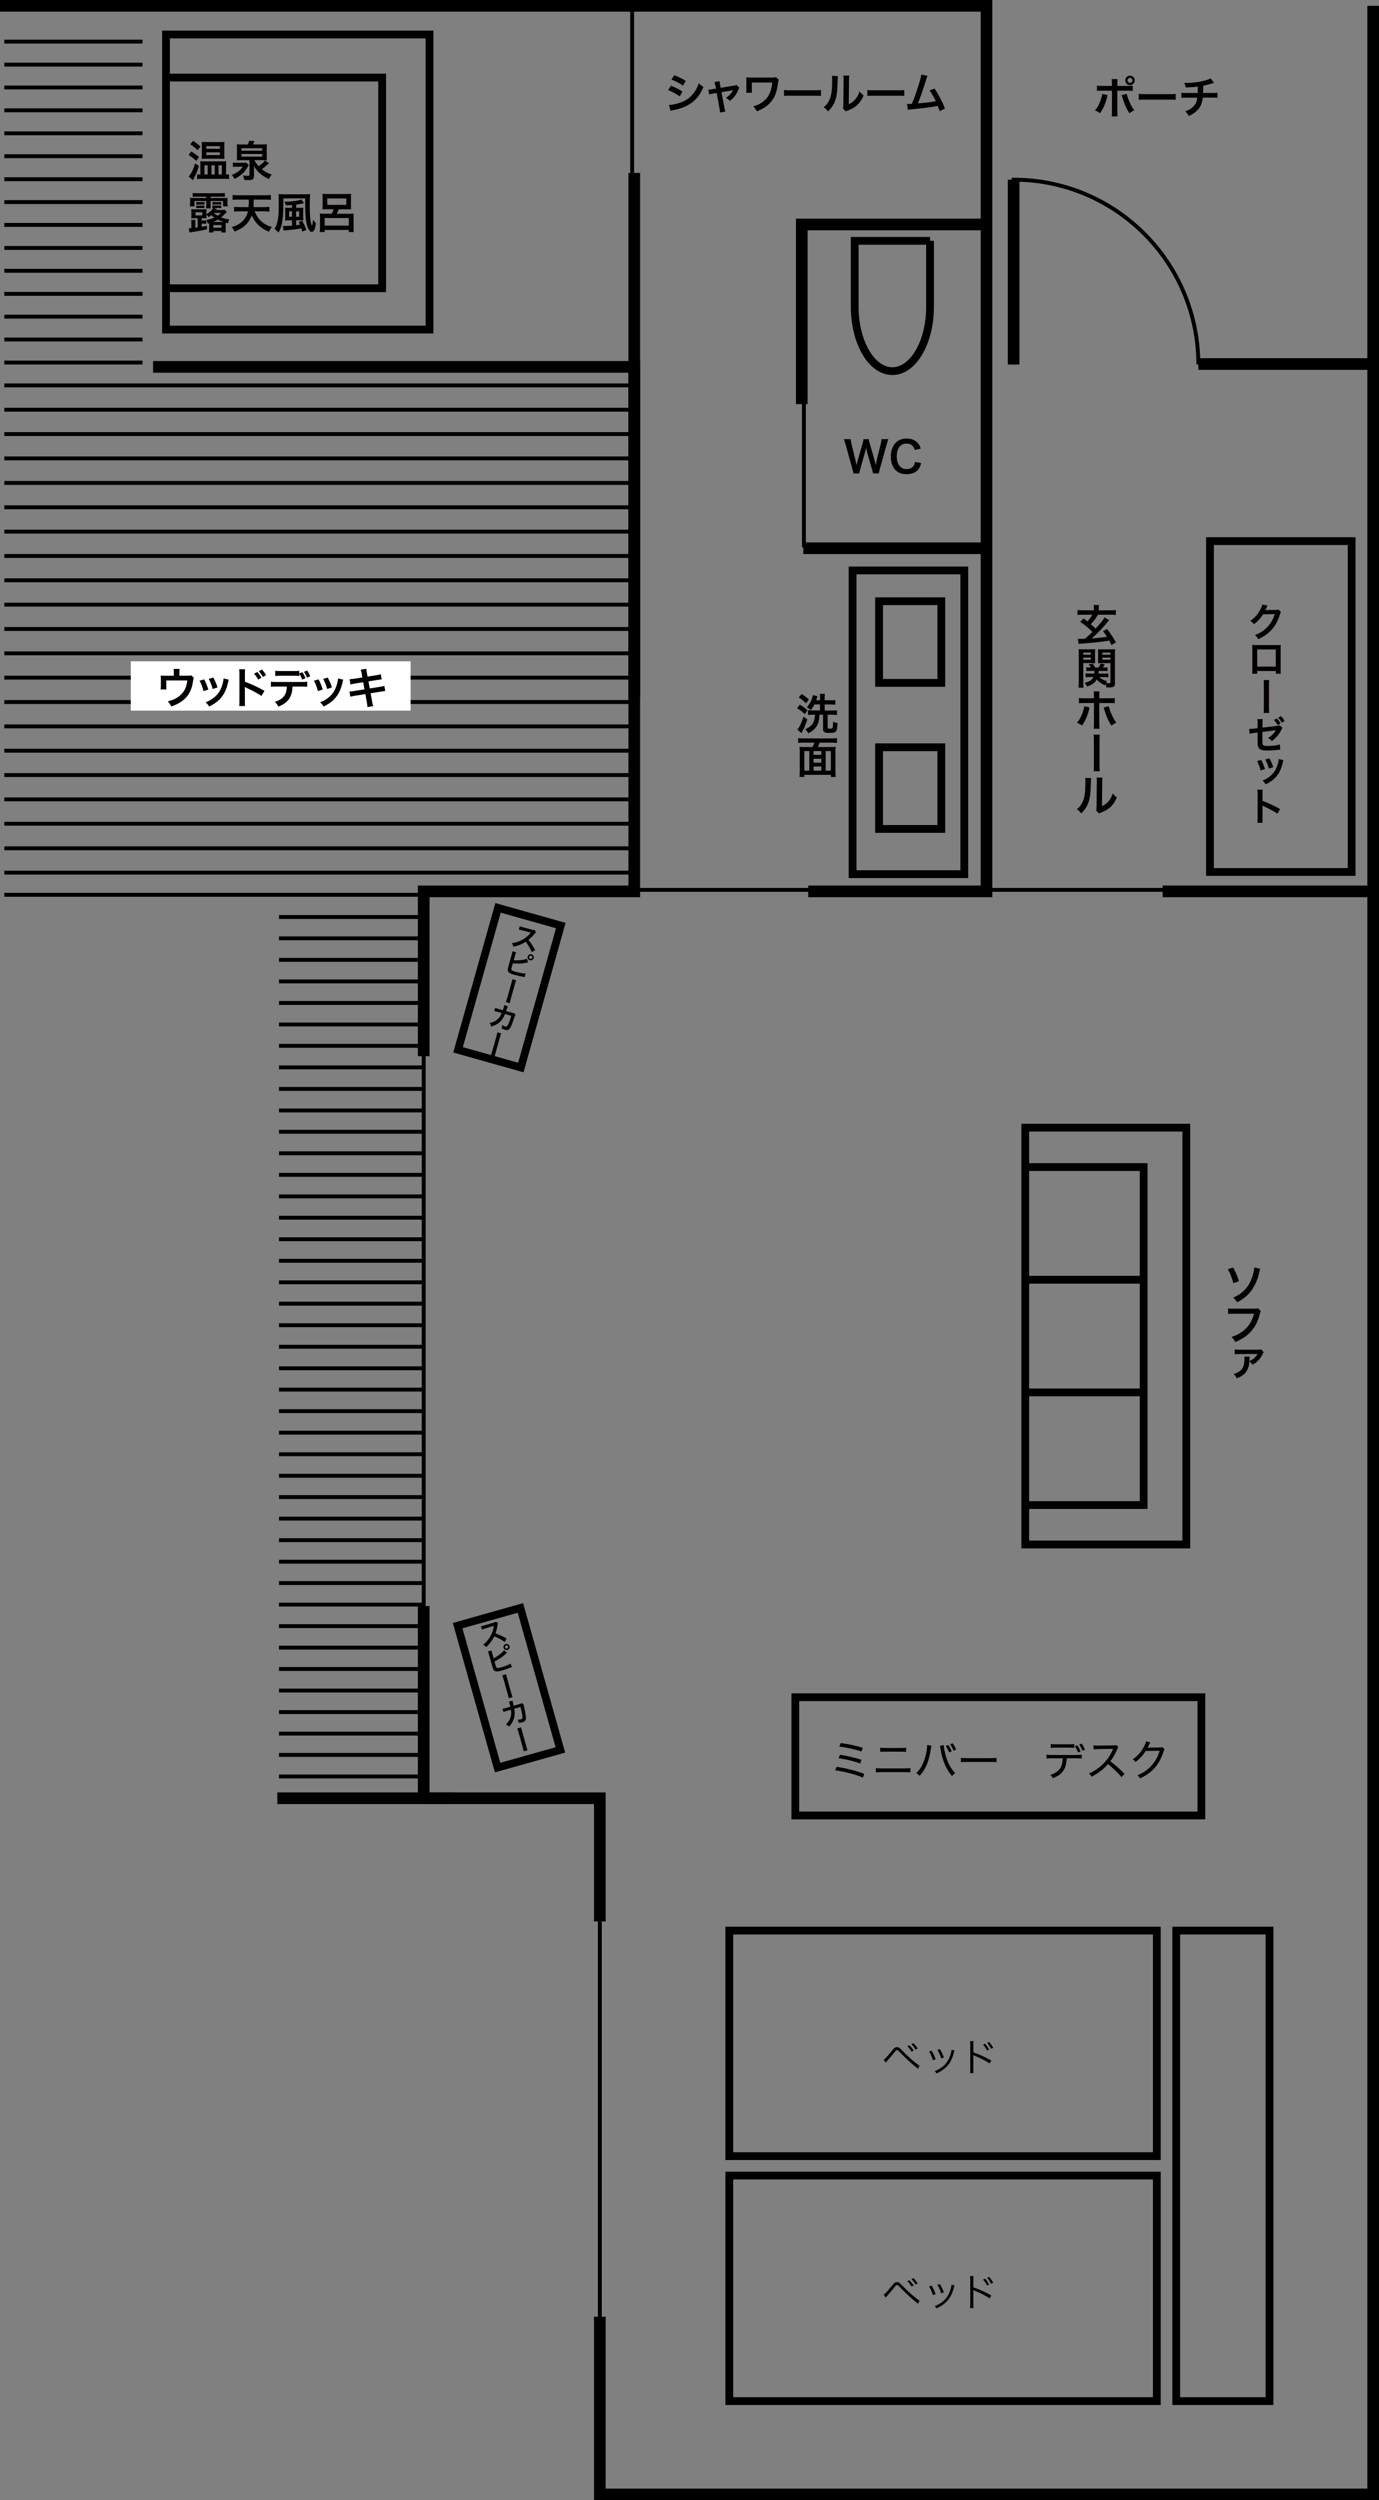 <svg xmlns="http://www.w3.org/2000/svg" viewBox="0 0 354.82 643"><rect x="0" y="0" width="354.82" height="643" fill="#808080" stroke="none"/><defs><style>.cls-1, .cls-2, .cls-3, .cls-4 { fill: none; stroke: #000; } .cls-1, .cls-2, .cls-4 { stroke-miterlimit: 10; } .cls-5 { fill: #fff; } .cls-2 { stroke-width: 2px; } .cls-6 { isolation: isolate; } .cls-3 { stroke-miterlimit: 10; stroke-width: 2px; } .cls-4 { stroke-width: 3px; } .cls-7 { fill: #040000; }</style></defs><path class="cls-4" d="M109.02 271.62v-42.38h54.18v-134.89h-123.81M154.34 494.14v-31.68h-45.32v-49.42M353.32 1.5v640h-198.98v-45.7"/><path class="cls-1" d="M154.34 595.8v-101.66M36.67 10.7h-35.56M36.67 16.62h-35.56M36.67 22.5h-35.56M36.67 28.37h-35.56M36.67 34.29h-35.56M36.67 40.17h-35.56M36.67 46.09h-35.56M36.67 51.97h-35.56M36.67 57.84h-35.56M36.67 63.77h-35.56M36.67 69.64h-35.56M36.67 75.57h-35.56M36.67 81.44h-35.56M36.67 87.31h-35.56M36.67 93.24h-35.56M162.81 99.11h-161.7M162.81 105.37h-161.7M162.81 111.63h-161.7M162.81 117.89h-161.7M162.81 124.2h-161.7M162.81 130.46h-161.7M162.81 136.72h-161.7M162.81 142.98h-161.7M162.81 149.24h-161.7M162.81 155.5h-161.7M162.81 161.76h-161.7M162.81 168.02h-161.7M162.81 174.28h-161.7M162.81 180.54h-161.7M162.81 186.8h-161.7M162.81 193.06h-161.7M162.81 199.32h-161.7M162.81 205.58h-161.7M162.81 211.84h-161.7M162.81 218.16h-161.7M162.81 224.42h-161.7M110.24 230.12h-109.13M109.41 235.83h-37.62M109.41 241.31h-37.62M109.41 246.85h-37.62M109.41 252.39h-37.62M109.41 257.93h-37.62M109.41 263.47h-37.62M109.41 268.96h-37.62M109.41 274.5h-37.62M109.41 280.04h-37.62M109.41 285.58h-37.62M109.41 291.06h-37.62M109.41 296.6h-37.62M109.41 302.14h-37.62M109.41 307.68h-37.62M109.41 313.16h-37.62M109.41 318.7h-37.62M109.41 324.24h-37.62M109.41 329.78h-37.62M109.41 335.27h-37.62M109.41 340.81h-37.62M109.41 346.35h-37.62M109.41 351.89h-37.62M109.41 357.37h-37.62M109.41 362.91h-37.62M109.41 368.45h-37.62M109.41 373.99h-37.62M109.41 379.53h-37.62M109.41 385.01h-37.62M109.41 390.55h-37.62M109.41 396.09h-37.62M109.41 401.63h-37.62M109.41 407.12h-37.62M109.41 412.66h-37.62M109.41 418.2h-37.62M109.41 423.73h-37.62M109.41 429.22h-37.62M109.41 434.76h-37.62M109.41 440.3h-37.62M109.41 445.84h-37.62M109.41 451.32h-37.62M109.41 456.86h-37.62"/><path class="cls-4" d="M308.34 93.62h44.98M299.14 229.24h54.18M207.96 229.24h45.87v-227.74h-253.83M206.69 140.99h47.14M253.83 57.73h-47.53v46.2"/><path class="cls-1" d="M308.34 93.74c0-26.26-21.27-47.53-47.53-47.53v47.53"/><path class="cls-2" d="M219.37 146.7h28.75v78.11h-28.75zM226.19 154.62h16.01v21h-16.01zM226.19 192.18h16.01v21h-16.01z"/><path class="cls-1" d="M206.85 103.21v37.56"/><path class="cls-2" d="M311.33 139.16h36.45v85.09h-36.45z"/><path class="cls-1" d="M254.66 228.85h45.98M164.03 228.85h44.87"/><path class="cls-2" d="M239.31 61.94h-19.39v16.95c0 9.14 4.32 16.56 9.69 16.56s9.69-7.42 9.69-16.56v-16.95zM42.71 8.87h67.81v75.89h-67.81zM42.71 19.95h55.62v54.18h-55.62z"/><path class="cls-4" d="M163.2 179.38v-134.89"/><path class="cls-1" d="M162.65 46.48v-44.98"/><path class="cls-2" d="M204.64 436.48h104.48v30.41h-104.48zM263.8 290.01h41.44v107.19h-41.44zM263.8 300.14h30.47v28.97h-30.47zM263.8 329.12h30.47v28.97h-30.47zM263.8 358.09h30.47v28.97h-30.47z"/><path class="cls-4" d="M116.67 462.46h-45.32"/><g class="cls-6"><path class="cls-7" d="M284.98 24.47l-.09.34c-.39 1.72-.99 3.1-1.86 4.31-.54-.39-.73-.5-1.29-.72.73-.88 1.13-1.64 1.55-2.91.2-.58.28-.92.32-1.35l1.36.33zm1.12-2.99c0-.55-.01-.83-.07-1.14h1.5c-.03.32-.04.48-.04 1.17v.59h2.54c.76 0 1.01-.01 1.43-.08v1.36c-.39-.04-.68-.06-1.41-.06h-2.56v5.37c0 .56.01.89.06 1.24h-1.51c.06-.35.07-.68.07-1.25v-5.36h-2.46c-.72 0-1.01.01-1.4.06v-1.36c.42.07.66.08 1.42.08h2.44v-.62zm3.8 2.66c.08.37.17.65.39 1.24.5 1.33.91 2.12 1.57 2.98-.58.29-.76.4-1.27.76-.84-1.34-1.3-2.38-1.82-4.14-.09-.3-.1-.34-.18-.51l1.31-.33zm2.07-3.47c0 .68-.54 1.22-1.22 1.22s-1.22-.55-1.22-1.22.54-1.22 1.22-1.22 1.22.54 1.22 1.22zm-1.85 0c0 .34.29.63.63.63s.63-.29.63-.63-.28-.63-.63-.63-.63.29-.63.63zM293.03 24.14c.49.07.7.08 1.79.08h5.9c1.1 0 1.31-.01 1.79-.08v1.54c-.44-.06-.57-.06-1.81-.06h-5.88c-1.24 0-1.36 0-1.81.06v-1.54zM312.37 21.29q-.13.03-.93.3c-.63.2-.99.29-1.85.45q-.01 1.5-.03 1.87h2.35c.75 0 .94-.01 1.35-.08v1.33c-.41-.04-.62-.06-1.33-.06h-2.45c-.12 1.03-.35 1.77-.74 2.42s-1.03 1.26-1.81 1.76c-.31.2-.52.32-1.03.55-.32-.56-.5-.78-.96-1.17.8-.29 1.22-.52 1.72-.93.67-.53 1.09-1.16 1.27-1.88.04-.19.08-.38.12-.74h-2.74c-.71 0-.92.01-1.33.06v-1.33c.41.07.6.08 1.35.08h2.84c.02-.47.02-.9.02-1.67-.9.13-1.24.17-3.07.25-.11-.5-.17-.66-.41-1.2.34.02.52.02.69.02 1.48 0 3.38-.25 4.74-.64.64-.19.96-.31 1.34-.52l.89 1.13z"/></g><g class="cls-6"><path class="cls-7" d="M172.64 22.04c1.14.45 1.99.89 2.95 1.51l-.69 1.25c-.89-.65-1.87-1.19-3-1.63l.74-1.13zm-.5 4.96c.84-.01 2.05-.28 3.2-.72 1.37-.53 2.32-1.25 3.2-2.44.6-.8.94-1.46 1.29-2.45.45.48.62.62 1.15.99-.51 1.23-.97 1.99-1.66 2.8-1.41 1.62-3.29 2.6-6.02 3.15-.4.08-.55.11-.78.18l-.39-1.51zm1.35-7.64c1.14.44 2.02.86 2.95 1.43l-.71 1.22c-1.01-.68-1.99-1.2-2.96-1.53l.72-1.12zM184.04 21.92c-.09-.48-.11-.59-.21-.83l1.32-.2c0 .22.03.47.11.85l.17.85 3.31-.55c.32-.04.51-.1.73-.19l.78.7c-.1.14-.17.27-.28.53-.49 1.23-1.12 2.06-2.18 2.88-.4-.42-.57-.54-1.03-.79.82-.51 1.43-1.15 1.88-1.98l-.41.08-2.6.43.79 4.1q.11.61.21.9l-1.38.24c0-.29-.02-.53-.09-.9l-.75-4.13-.95.15c-.39.07-.65.13-.97.24l-.23-1.26c.35 0 .63-.03 1.05-.1l.92-.16-.17-.88zM200.38 20.51c-.11.32-.14.43-.19.79-.35 2.59-.88 3.9-2.03 5.14-.86.92-1.97 1.63-3.43 2.19-.32-.6-.45-.79-.91-1.27.94-.28 1.53-.54 2.25-1.03 1.58-1.07 2.42-2.7 2.64-5.11h-5.27v1.66q.01.79.04.97h-1.48c.03-.25.04-.44.04-.94v-2.12c0-.47 0-.6-.03-.9.3.03.65.06.92.06h5.36c.74 0 .97-.02 1.36-.12l.73.68zM201.75 23.14c.49.07.7.08 1.79.08h5.9c1.1 0 1.31-.01 1.79-.08v1.54c-.44-.06-.57-.06-1.81-.06h-5.88c-1.24 0-1.36 0-1.81.06v-1.54zM215.59 19.57q-.04.31-.11 2.48c-.08 2.16-.32 3.41-.9 4.55-.38.76-.8 1.33-1.53 2.05-.43-.55-.6-.72-1.12-1.07.54-.44.81-.74 1.14-1.27.8-1.27 1.05-2.7 1.05-5.8 0-.61 0-.71-.04-1.01l1.51.08zm2.94-.13c-.06.32-.07.51-.08 1.05l-.06 6.3c.78-.37 1.22-.7 1.69-1.26.51-.6.83-1.21 1.09-2.03.39.5.53.64 1.04 1.04-.45 1.1-1.03 1.93-1.76 2.58-.63.54-1.21.88-2.36 1.33-.24.09-.33.13-.48.2l-.71-.75c.08-.32.09-.56.1-1.17l.06-6.25v-.33c0-.28-.01-.52-.04-.73l1.51.02zM223.19 23.14c.49.07.7.08 1.79.08h5.9c1.1 0 1.31-.01 1.79-.08v1.54c-.44-.06-.57-.06-1.81-.06h-5.88c-1.24 0-1.36 0-1.81.06v-1.54zM238.65 19.48c-.12.24-.13.27-.29.8-.84 2.77-1.48 4.61-2.19 6.31 1.74-.13 3.66-.37 4.61-.56-.12-.27-.25-.51-.52-1.01-.49-.92-.69-1.24-1.05-1.76l1.25-.49c1.03 1.51 2 3.37 2.68 5.13l-1.34.7q-.14-.45-.53-1.37l-.4.09c-1.12.23-2.96.47-6.27.79-.62.06-.79.08-1.01.13l-.2-1.5h.29c.22 0 .49-.01.95-.03.59-1.4 1.03-2.65 1.61-4.46.52-1.63.73-2.42.81-3.07l1.61.31z"/></g><g class="cls-6"><path class="cls-7" d="M224.62 121.77c-.04-.27-.16-.74-.27-1.12l-1.19-4.12c-.12-.43-.22-.85-.32-1.42-.12.63-.23 1.06-.33 1.42l-1.17 4.12c-.13.5-.22.85-.25 1.12h-1.47q-.05-.28-.3-1.14l-1.76-6.36c-.19-.64-.3-.99-.44-1.32h1.77c.02.38.08.71.2 1.2l1.03 4.22c.08.34.2.91.27 1.3.14-.69.22-1 .31-1.31l1.23-4.28c.13-.47.21-.83.24-1.13h1.36c.03.27.13.7.25 1.11l1.24 4.26c.08.29.13.51.31 1.34q.06-.25.12-.64l.14-.71 1.03-4.18c.11-.42.18-.88.19-1.19h1.77c-.16.38-.25.68-.43 1.32l-1.77 6.35-.16.61q-.09.31-.12.54h-1.48zM237.02 119.08c-.21.8-.41 1.23-.74 1.66-.63.78-1.69 1.21-3.02 1.21-1.21 0-2.17-.37-2.85-1.06-.78-.81-1.21-2.06-1.21-3.48s.47-2.75 1.3-3.58c.66-.68 1.66-1.05 2.77-1.05.86 0 1.52.17 2.13.53.5.31.9.72 1.17 1.21.13.23.21.43.34.85l-1.54.35c-.16-.49-.25-.7-.48-.95-.38-.45-.93-.69-1.62-.69-1.57 0-2.53 1.23-2.53 3.27s.97 3.29 2.53 3.29c.78 0 1.44-.3 1.79-.82.19-.28.28-.51.37-1.02l1.58.28z"/></g><g class="cls-6"><path class="cls-7" d="M49.19 38.95c.66.39 1.27.82 2 1.41l-.7 1.01c-.76-.7-1.16-1-1.96-1.48l.65-.93zm2 3.74c-.53 1.62-.73 2.09-1.34 3.22l-.22.42-1.07-.92c.15-.15.37-.45.59-.83.42-.72.71-1.42 1.04-2.54l1.01.64zm-1.52-6.47c.78.5 1.2.82 1.92 1.46l-.75.95c-.64-.63-1.14-1.04-1.89-1.53l.73-.89zm8.66 8.66c.26 0 .39-.01.6-.06v1.23l-.34-.03-.87-.03h-5.79c-.45 0-.84.02-1.22.07v-1.22c.21.03.38.04.61.04h.24v-2.61c0-.32-.01-.5-.03-.8.23.02.43.03.96.03h4.71c.58 0 .76-.01 1.01-.03-.03.32-.04.47-.04.78v2.64h.17zm-5.39-4.06c-.4 0-.68.01-1.03.03.02-.32.03-.6.03-1.03v-2.34c0-.41-.01-.65-.03-.98.28.03.59.04 1.13.04h3.59c.55 0 .85-.01 1.13-.04-.03.34-.04.55-.04 1.01v2.33c0 .4.01.67.04 1.01-.3-.02-.55-.03-1.01-.03h-3.81zm-.33 4.06h.82v-2.37h-.82v2.37zm.48-6.62h3.48v-.68h-3.48v.68zm0 1.61h3.48v-.68h-3.48v.68zm1.33 5.01h.83v-2.37h-.83v2.37zm1.81 0h.84v-2.37h-.84v2.37zM64.02 42.44l-.1.18c-.6 1.03-.83 1.34-1.41 1.91-.63.61-1.26 1.04-2.17 1.48-.17-.34-.38-.64-.69-1.02.62-.24.99-.43 1.44-.74.62-.42.96-.78 1.38-1.38h-1.55c-.4 0-.7.01-.99.04v-1.11c.23.04.51.06.99.06h1.57c.4 0 .64-.01.83-.04l.69.63zm-.23-5.29c.18-.44.28-.71.33-.97l1.37.12c-.1.2-.36.72-.41.85h2.35c.53 0 .93-.01 1.24-.06-.03.34-.04.58-.04 1.14v1.84c0 .6.01.85.04 1.15-.36-.02-.72-.03-1.14-.03h-2.08c.36.66.6 1.01 1.09 1.54.82-.54 1.33-1.01 1.63-1.46l1.05.71c-.81.75-1.3 1.15-1.85 1.52.85.69 1.58 1.09 2.54 1.4-.3.37-.49.68-.71 1.16-.66-.28-1.18-.58-1.75-1-.55-.4-1.03-.86-1.45-1.37-.28-.34-.41-.55-.68-1.05.03.51.03.71.03 1.07v1.54c0 .81-.33 1.07-1.36 1.07-.31 0-.53-.01-1.14-.04-.07-.47-.13-.7-.31-1.16.52.07.84.1 1.13.1.48 0 .53-.03.53-.29v-3.73h-2.14c-.62 0-.86.01-1.13.03.03-.32.04-.48.04-1.15v-1.78c0-.58-.01-.84-.04-1.2.32.04.7.06 1.24.06h1.62zm-1.66 1.6h5.34v-.63h-5.34v.63zm0 1.53h5.34v-.68h-5.34v.68zM50.86 56.12h-.81l-.27.01-.22.01-.36.01c.03-.2.04-.41.04-.64v-1.05c0-.23-.01-.45-.04-.65.36.02.6.03.92.03h2.08c.4 0 .67-.01.93-.03-.02.21-.02.34-.02.65v.62l.12-.08c.73-.42 1.31-.94 1.62-1.5l-.2.02v-.68c.22.03.29.03.6.03h1.07c.31 0 .43-.01.6-.03v.68c-.2-.03-.31-.03-.6-.03h-1.31l.76.23-.19.28h1.42c.4 0 .61-.01.83-.04l.52.53q-.1.09-.39.42c-.27.3-.65.67-1.09 1 .61.23 1.3.4 2.13.51-.14.25-.24.55-.35 1l-.59-.17v1.72c0 .32.02.56.06.82h-1.14v-.39h-2.09v.39h-1.14c.04-.16.06-.32.06-.68v-1.69l-.31.09c-.13-.42-.25-.69-.42-.92 1-.22 1.43-.35 2.06-.64-.31-.22-.47-.35-.75-.62-.23.19-.36.28-.72.51-.13-.2-.29-.39-.55-.66v.34l.01.63-.22-.01-.57-.01h-.45v.58h.39c.44 0 .59-.01.8-.04v.88c-.23-.02-.4-.03-.8-.03h-.39v.8c.53-.09.72-.12 1.37-.24v.91c-1.35.28-3.07.59-4.02.72-.11.01-.25.03-.49.09l-.16-1.11h.24l.41-.01v-1.32c0-.32-.02-.56-.05-.81h1.11c-.03.21-.04.47-.04.81v1.2l.6-.08v-2.33zm-.17-5.53c-.51 0-.74.01-1.1.04v-1c.33.04.68.06 1.22.06h5.82c.54 0 .89-.01 1.22-.06v1c-.35-.03-.58-.04-1.1-.04h-2.57v.34h3.29c.44 0 .76-.01 1.09-.04-.03.25-.04.42-.04.84v.43c0 .42.01.62.07.91h-1.19v-1.37h-3.21v.94c0 .47.01.7.05.95h-1.24c.04-.28.06-.56.06-.95v-.94h-3.02v1.38h-1.19c.06-.31.07-.52.07-.9v-.45c0-.39-.01-.56-.04-.84.32.03.58.04 1.08.04h3.1v-.34h-2.36zm-.38 4.81h1.75v-.81h-1.75v.81zm.2-3.45c.18.03.3.03.6.03h.88c.31 0 .43-.01.6-.03v.68c-.18-.02-.31-.03-.6-.03h-.88c-.28 0-.4.01-.6.03v-.68zm0 .9c.19.03.29.03.6.03h.88c.28 0 .43-.01.59-.03v.68c-.17-.02-.3-.03-.59-.03h-.88c-.28 0-.44.01-.6.03v-.68zm6.42-.22c-.22-.03-.31-.03-.6-.03h-1.06c-.29 0-.36 0-.61.03v-.68c.21.03.3.03.61.03h1.06c.3 0 .4 0 .6-.03v.68zm.6 4.45c-.65-.21-1-.34-1.48-.59-.48.28-.74.41-1.22.59h2.7zm-2.63 1.49h2.09v-.7h-2.09v.7zm.1-3.81c.31.29.59.49.99.71.31-.2.51-.35.89-.71h-1.87zM65.5 54.35c.48 1.03.84 1.65 1.36 2.2.55.6 1.26 1.11 2.03 1.45.34.17.57.23 1.07.37-.37.47-.52.71-.74 1.23-2.14-.84-3.5-2.14-4.46-4.21-.36 1.02-.83 1.77-1.6 2.49-.78.73-1.54 1.19-2.81 1.68-.23-.52-.42-.82-.72-1.14 1.48-.48 2.36-1.02 3.1-1.89.54-.64.85-1.29 1.06-2.18h-2.15c-.5 0-.95.02-1.4.07v-1.22c.39.04.83.07 1.38.07h2.33q.07-.73.08-1.94h-2.75c-.58 0-1.03.02-1.43.07v-1.26c.37.06.88.08 1.43.08h6.99c.54 0 1.04-.02 1.44-.08v1.26c-.42-.04-.86-.07-1.43-.07h-3c-.02 1.17-.02 1.36-.08 1.94h2.7c.54 0 1-.02 1.42-.07v1.22c-.45-.04-.89-.07-1.41-.07h-2.43zM72.9 52.14c0 2.04-.04 3.16-.18 4.22-.2 1.57-.49 2.51-1.08 3.48-.16-.23-.19-.28-.46-.52-.33-.31-.34-.31-.55-.47.42-.65.63-1.21.8-2.06.12-.62.21-1.35.25-2.06.01-.32.04-1.86.04-2.46 0-1.57-.01-1.94-.09-2.37.38.04.74.07 1.32.07h5.58c.55 0 .92-.02 1.27-.07-.07.56-.1 1.69-.1 3.02 0 1.79.07 3.05.2 3.82.11.63.23 1.05.38 1.3.12-.37.2-.79.27-1.53.27.4.43.6.72.84-.11.94-.21 1.38-.38 1.74-.18.37-.4.54-.67.54-.34 0-.64-.29-.93-.88-.32-.67-.52-1.54-.64-2.75-.08-.84-.13-2.23-.13-3.56l.01-1.42h-5.64v1.1zm2.23.58c-.62.04-.86.07-1.57.1-.11-.39-.22-.63-.42-.95h.22c1.67 0 3.63-.27 4.17-.56l.7.96-.14.02-.93.18c-.27.06-.35.07-.94.14v.84h.97c.42 0 .67-.01.85-.03-.03.24-.03.38-.03.84v1.66c0 .4.01.59.03.76-.21-.02-.33-.02-.72-.02h-1.12v1.26c.32-.03.49-.06.98-.13l-.14-.32c-.08-.18-.11-.24-.2-.38l.9-.32c.43.72.7 1.3 1.09 2.35l-1.04.43c-.11-.39-.18-.6-.28-.83-1.07.22-1.96.33-3.64.48-.43.03-.73.07-.89.1l-.2-1.19.3.01c.39 0 1.32-.04 2.06-.1v-1.36h-.9c-.27 0-.51.01-.89.06.03-.28.04-.52.04-.88v-1.57c0-.34-.01-.6-.03-.85.21.02.45.03.88.03h.91v-.73zm-.74 1.64v1.38h.74v-1.38h-.74zm2.58 1.38v-1.38h-.78v1.38h.78zM84.11 53.83c-.48 0-.78.01-1.14.04.02-.3.04-.55.04-.93v-2.18c0-.35-.02-.63-.04-.92.38.04.75.06 1.25.06h4.86c.58 0 .93-.01 1.26-.06-.03.28-.04.54-.04.92v2.18c0 .41.01.64.04.93-.34-.03-.65-.04-1.15-.04h-2.02c-.18.48-.3.74-.51 1.15h3.31c.49 0 .75-.01 1.04-.06-.03.22-.04.62-.04 1.05v2.48c0 .5.01.86.06 1.23h-1.29v-.54h-6.2v.54h-1.27c.04-.32.07-.79.07-1.27v-2.42c0-.43-.02-.75-.06-1.06.32.03.59.04 1.03.04h2.05c.23-.46.31-.64.49-1.15h-1.74zm-.57 4.18h6.21v-1.94h-6.21v1.94zm.67-6.98v1.66h4.9v-1.66h-4.9z"/></g><g class="cls-6"><path class="cls-7" d="M277.34 164.28c.21.02.34.03.71.03q.3 0 1.13-.04c.95-.84 1.14-1 1.89-1.76-1.19-1.17-1.56-1.5-3.13-2.61l.88-.85q.73.56.97.76c.54-.56.94-1.12 1.25-1.72h-2.47c-.56 0-.97.02-1.33.07v-1.29c.38.06.78.08 1.35.08h2.87v-.55c0-.3-.02-.56-.07-.81h1.4c-.04.24-.07.51-.07.8v.56h3.01c.56 0 1-.02 1.37-.08v1.29c-.34-.04-.74-.07-1.33-.07h-3.28c-.48.88-.95 1.51-1.82 2.44.5.43.65.56 1.23 1.12 1.15-1.22 1.98-2.25 2.32-2.88l1.15.71c-.11.12-.25.3-.64.78-.65.8-1.75 1.99-2.37 2.58q-1.22 1.16-1.45 1.36c1.7-.14 3.26-.31 3.93-.44-.34-.52-.53-.79-1.05-1.48l1.06-.52c.95 1.24 1.52 2.09 2.28 3.46l-1.16.65c-.27-.55-.34-.71-.56-1.13-1.03.19-1.7.28-3.02.42-.54.07-1.64.17-2.33.22l-1.74.13c-.25.01-.59.06-.78.09l-.21-1.31zM278.73 175.52c0 .65.02 1.02.07 1.34h-1.3c.04-.33.07-.69.07-1.37v-7.3c0-.58-.01-.89-.04-1.24.31.03.59.04 1.13.04h2c.58 0 .83-.01 1.13-.04-.02.31-.03.6-.03 1.03v1.57c0 .5.01.75.03 1-.3-.02-.62-.03-1.03-.03h-2.03v5.01zm0-7.15h1.94v-.54h-1.94v.54zm0 1.29h1.94v-.54h-1.94v.54zm4.12 4.44c.53.55 1.02.81 1.97 1.06-.12.21-.15.27-.24.47.4.06.55.07.8.07.28 0 .34-.06.34-.3v-4.87h-2.18c-.39 0-.73.01-1.02.03.02-.28.03-.51.03-1v-1.57c0-.42-.01-.71-.03-1.03.31.03.56.04 1.13.04h2.15c.54 0 .83-.01 1.14-.04-.04.4-.06.7-.06 1.23v7.36c0 1.04-.25 1.24-1.57 1.24l-.64-.01c-.04-.4-.08-.6-.19-.91l-.12.37c-.85-.31-1.6-.83-2.17-1.51-.49.89-1.19 1.4-2.5 1.83-.19-.42-.34-.65-.62-.96.75-.19 1.08-.32 1.43-.53.39-.25.69-.58.85-.95h-1.08c-.39 0-.68.01-.96.06v-1.02c.24.04.48.06.89.06h1.37c.02-.24.02-.34.03-.68h-1.29c-.35 0-.58.01-.8.04v-.96c.23.03.41.04.78.04h.38c-.17-.28-.25-.41-.54-.76l1.02-.25c.28.4.43.64.63 1.02h.91c.21-.34.29-.5.49-1.02l1.07.21c-.17.32-.25.48-.46.81h.38c.37 0 .57-.01.8-.04v.96c-.2-.03-.44-.04-.79-.04h-1.48l-.04.68h1.62c.42 0 .64-.01.89-.06v1.02c-.27-.04-.5-.06-.9-.06h-1.38zm.79-5.73h2.07v-.54h-2.07v.54zm0 1.29h2.07v-.54h-2.07v.54zM280.35 181.95l-.09.34c-.39 1.71-.99 3.09-1.86 4.3-.54-.39-.73-.49-1.29-.71.73-.88 1.13-1.64 1.55-2.91.2-.59.28-.93.32-1.36l1.36.34zm1.12-2.99c0-.55-.01-.83-.07-1.14h1.5c-.03.32-.04.48-.04 1.17v.59h2.54c.76 0 1.01-.01 1.43-.08v1.36c-.39-.04-.68-.06-1.41-.06h-2.56v5.37c0 .56.01.89.06 1.24h-1.51c.06-.35.07-.68.07-1.25v-5.36h-2.46c-.72 0-1.01.01-1.4.06v-1.36c.42.07.67.08 1.42.08h2.44v-.62zm3.8 2.65c.08.38.17.66.39 1.24.5 1.34.91 2.12 1.57 2.98-.58.3-.76.41-1.27.78-.84-1.34-1.3-2.38-1.82-4.14-.09-.31-.1-.34-.18-.52l1.31-.33zM282.98 188.93c-.05.42-.07.71-.07 1.66v6.08c0 .96.01 1.25.07 1.67h-1.58q.04-.38.06-1.68v-6.04q-.01-1.32-.06-1.69h1.58zM280.74 200.11q-.04.31-.11 2.48c-.08 2.16-.32 3.41-.9 4.55-.38.76-.8 1.33-1.53 2.05-.43-.55-.6-.72-1.12-1.07.54-.44.81-.74 1.14-1.27.8-1.27 1.05-2.7 1.05-5.8 0-.61 0-.71-.04-1.01l1.51.08zm2.94-.13c-.06.32-.07.51-.08 1.05l-.06 6.3c.78-.37 1.22-.7 1.69-1.26.51-.6.83-1.21 1.09-2.03.39.5.53.64 1.04 1.04-.45 1.1-1.03 1.93-1.76 2.58-.63.54-1.21.88-2.36 1.33-.24.09-.33.13-.48.2l-.71-.75c.08-.32.09-.56.1-1.17l.06-6.25v-.33c0-.28-.01-.52-.04-.73l1.51.02z"/></g><path d="M214.89 455.27l.39-.89c2.58.4 4.95 1 7.1 1.81l-.35.97c-.53-.24-1.08-.46-1.67-.64-1.07-.35-2.32-.67-3.75-.96-.56-.11-1.13-.21-1.72-.29zm.87-3.09l.38-.89c1.81.26 3.65.69 5.51 1.28l-.33.95c-.71-.28-1.68-.57-2.89-.86-.9-.21-1.79-.37-2.67-.49zm.2-3.02l.37-.89c1.84.24 3.73.64 5.66 1.21l-.33.96c-.73-.27-1.74-.54-3.01-.82-1.05-.22-1.94-.37-2.69-.46zM225.37 455.81v-1.1c.3.05.77.08 1.42.08h6.02c.67 0 1.15-.03 1.44-.08v1.09c-.28-.03-.75-.05-1.43-.05h-6.05c-.64 0-1.11.02-1.4.05zm1.11-5.28v-1.07c.29.05.74.07 1.34.08h4c.59 0 1.03-.03 1.32-.07v1.06c-.29-.03-.72-.04-1.31-.05h-4.02c-.59 0-1.03.02-1.33.05zM238.57 448.76l1.08.2c-.03.09-.07.35-.14.78-.21 1.48-.53 2.75-.94 3.79-.49 1.26-1.14 2.31-1.94 3.16l-.42-.4c-.11-.08-.25-.18-.44-.28.48-.47.89-.99 1.24-1.58.74-1.31 1.23-2.79 1.46-4.46.07-.54.1-.94.1-1.21zm3.28.23l.96-.2c0 .19.04.43.09.74.48 2.91 1.45 5.07 2.89 6.48-.2.13-.36.25-.48.36-.09.09-.21.21-.34.37-.68-.72-1.29-1.71-1.85-2.96-.52-1.17-.89-2.52-1.13-4.03-.05-.37-.1-.61-.14-.75zm1.47.03l.66-.26c.35.49.65 1.03.9 1.63l-.67.28c-.25-.64-.54-1.19-.89-1.65zm1.16-.44l.64-.25c.36.49.66 1.02.89 1.6l-.67.28c-.24-.63-.53-1.17-.87-1.63zM247.23 453.17v-1.09c.25.04.76.07 1.52.07h6.18c.71 0 1.21-.02 1.48-.06v1.08c-.32-.04-.81-.05-1.49-.05h-6.16c-.75 0-1.25.02-1.53.05zM274.47 452.18c-.07 1.24-.29 2.18-.65 2.83-.36.67-.88 1.22-1.57 1.64-.39.24-.84.46-1.36.67-.09-.19-.18-.35-.27-.48-.08-.1-.2-.23-.35-.38.72-.22 1.34-.54 1.86-.96.47-.39.81-.88 1.02-1.47.14-.37.23-.89.29-1.56l.02-.28h-2.85c-.61 0-1.06.02-1.35.05v-.98c.32.05.77.07 1.37.08h6.34c.63 0 1.09-.03 1.37-.08v.98c-.26-.03-.71-.05-1.35-.05h-2.51zm-4.11-2.68v-.99c.27.05.72.08 1.35.08h3.33c.64 0 1.09-.03 1.36-.08v.99c-.22-.03-.67-.05-1.35-.06h-3.36c-.65 0-1.1.02-1.34.05zm7.67.92l-.66.27c-.21-.57-.48-1.1-.82-1.59l.65-.25c.33.46.6.98.83 1.57zm1.13-.46l-.66.27c-.21-.57-.48-1.09-.81-1.57l.64-.25c.33.46.6.98.83 1.54zM280.86 456.94c-.1-.19-.2-.35-.29-.48l-.35-.39c1.3-.52 2.51-1.34 3.64-2.47 1.07-1.06 1.88-2.27 2.44-3.61l.06-.15.04-.09c-.1 0-1.35.03-3.75.06-.53.01-.95.04-1.26.09l-.03-1.04c.28.04.61.06.99.06h.3l3.8-.05c.23 0 .4-.01.5-.02.08 0 .17-.03.28-.08l.54.56c-.1.11-.21.29-.32.55-.28.63-.55 1.16-.79 1.6-.28.49-.6.98-.98 1.47 1.29.95 2.5 2.03 3.66 3.23l-.78.86c-.41-.53-.97-1.13-1.69-1.82-.67-.63-1.27-1.15-1.78-1.55-.66.76-1.35 1.4-2.09 1.94-.74.54-1.46.97-2.14 1.31zM294.89 447.84l1.08.25c-.07.09-.15.23-.24.44-.21.47-.37.79-.48.95l.27-.03c.04 0 1.02-.02 2.94-.05.22 0 .37-.01.43-.02l.2-.06.54.53-.14.26-.1.31c-.22.74-.53 1.5-.94 2.28-.69 1.32-1.65 2.44-2.89 3.36-.69.5-1.43.93-2.24 1.29-.1-.18-.19-.33-.29-.45-.09-.1-.21-.22-.37-.35.94-.38 1.76-.84 2.46-1.39 1.57-1.23 2.66-2.87 3.27-4.92l-3.6.06c-.34.54-.76 1.09-1.27 1.64-.43.46-.88.86-1.33 1.2-.12-.16-.23-.28-.33-.38-.09-.08-.23-.18-.42-.3 1.08-.69 2.01-1.71 2.79-3.07.41-.72.62-1.24.65-1.56z"/><g class="cls-6"><path class="cls-7" d="M205.8 181.22c.85.52 1.25.8 1.97 1.42l-.68 1.02c-.78-.72-1.14-1-1.99-1.52l.7-.92zm1.93 3.8c-.48 1.46-.85 2.35-1.52 3.53l-1.05-.92c.54-.58 1.08-1.72 1.58-3.32l.99.71zm-1.45-6.54c.69.43 1.21.84 1.85 1.43l-.76.96c-.72-.72-.96-.91-1.86-1.51l.78-.89zm7.44 1.62c.54 0 .9-.02 1.21-.07v1.2c-.37-.03-.76-.06-1.22-.06h-1.52v1.56h2c.53 0 .84-.02 1.17-.07v1.22c-.3-.04-.63-.07-1.15-.07h-1.25v3.3c0 .22.1.28.54.28s.63-.04.72-.19c.09-.13.12-.59.14-1.61.46.21.66.27 1.13.35-.09 2.34-.27 2.55-2.08 2.55-.71 0-1.09-.07-1.32-.22-.21-.16-.31-.37-.31-.65v-3.81h-.93c-.06 1.42-.29 2.29-.81 3.09-.27.4-.67.8-1.16 1.15-.27.2-.46.31-.91.53-.2-.41-.4-.68-.79-1.04.58-.23.84-.39 1.22-.68.85-.68 1.24-1.57 1.29-3.06h-.58c-.47 0-.85.02-1.21.07v-1.22c.3.04.67.07 1.12.07h1.97v-1.56h-1.43c-.3.6-.52.94-.99 1.5-.3-.35-.46-.48-.96-.79.85-.95 1.34-1.93 1.54-3.11l1.19.29-.12.4-.21.64h.99v-.52c0-.54-.02-.84-.07-1.12h1.32c-.04.33-.07.63-.07 1.11v.53h1.53zM209.05 192.12c.19-.34.35-.7.5-1.13h-2.83c-.55 0-.96.02-1.36.07v-1.23c.4.04.82.07 1.35.07h7.3c.5 0 .95-.02 1.35-.07v1.23c-.4-.04-.82-.07-1.35-.07h-3.11c-.11.37-.31.81-.49 1.13h3.31c.59 0 .93-.01 1.31-.06-.06.43-.07.78-.07 1.43v4.82c0 .61.02 1.11.07 1.51h-1.25v-.54h-6.82v.53h-1.25c.05-.46.07-.83.07-1.51v-4.82c0-.54-.02-.96-.07-1.42.34.04.74.06 1.31.06h2.04zm-.82 1.03h-1.27v5.05h1.27v-5.05zm1.09.99h2v-.99h-2v.99zm2.01.99h-2v1h2v-1zm0 3.07v-1.07h-2v1.07h2zm1.11 0h1.34v-5.05h-1.34v5.05z"/></g><g class="cls-6"><path class="cls-7" d="M329.59 157.4c-.1.15-.14.24-.25.6-.46 1.51-1.17 2.86-2.04 3.85-.92 1.05-2.01 1.82-3.55 2.53-.28-.5-.41-.67-.85-1.05 1-.41 1.55-.71 2.18-1.18 1.42-1.06 2.36-2.42 2.91-4.21l-3 .05c-.61.97-1.38 1.82-2.33 2.55-.3-.41-.45-.54-.97-.86 1.14-.78 1.85-1.57 2.58-2.89.31-.57.47-.96.51-1.32l1.37.27-.17.31-.13.28-.13.26-.16.32.48-.02 2.18-.03c.39 0 .5-.02.73-.1l.64.63zM323.48 172.57v.7h-1.29c.03-.24.04-.48.04-.86v-5.71c0-.38-.01-.57-.04-.84.24.02.45.03.85.03h5.66c.43 0 .61 0 .84-.03-.02.26-.03.46-.03.83v5.7c0 .37 0 .64.04.87h-1.29v-.69h-4.78zm4.78-5.55h-4.78v4.41h4.78v-4.41zM326.57 174.89c-.05.38-.06.64-.06 1.49v5.47c0 .87 0 1.13.06 1.5h-1.42q.04-.34.05-1.51v-5.43q0-1.19-.05-1.52h1.42zM329.97 187.19c-.12.17-.14.2-.28.49-.58 1.22-1.29 2.05-2.44 2.91-.39-.42-.54-.54-1-.8.69-.39 1.21-.84 1.64-1.42.14-.19.2-.29.38-.59l-.38.06c-1.01.12-2.03.26-3.07.4v2.24q0 .69.04.86c.07.4.39.51 1.41.51 1.15 0 2.23-.14 3.06-.39l.06 1.35c-.27 0-.35.01-.61.04-1.08.12-1.81.17-2.47.17-.81 0-1.4-.06-1.77-.17-.41-.13-.75-.49-.86-.92-.09-.31-.1-.46-.1-1.27v-2.28l-.94.12q-.78.11-1.11.19l-.13-1.23h.24c.18 0 .61-.03.88-.06l1.06-.13v-1.38c0-.5 0-.61-.06-.95h1.38c-.05.29-.06.5-.06.93v1.26l3.63-.44c.53-.06.54-.07.77-.17l.74.66zm-1.43-2.45c.41.44.6.7.94 1.32l-.75.42c-.31-.57-.57-.94-.94-1.33l.75-.41zm1.26 1.11c-.29-.52-.55-.88-.91-1.29l.71-.39c.4.41.64.73.93 1.25l-.73.43zM324.5 195.42c.42.78.62 1.26.98 2.36l-1.13.36c-.26-1.01-.46-1.53-.91-2.4l1.06-.32zm5.72.07c-.06.16-.08.2-.14.52-.29 1.35-.74 2.44-1.38 3.31-.74 1.01-1.56 1.65-3.04 2.4-.26-.43-.38-.58-.8-.99.7-.27 1.11-.49 1.69-.92 1.17-.85 1.83-1.86 2.26-3.46.13-.49.18-.83.18-1.15l1.22.28zm-3.6-.47c.53.99.72 1.42.97 2.28l-1.11.35c-.19-.75-.49-1.52-.91-2.34l1.05-.29zM323.52 211.6c.05-.32.06-.59.06-1.12v-6.39c0-.49-.02-.75-.06-1.02h1.37c-.04.3-.04.43-.04 1.05v1.85c1.37.48 2.93 1.21 4.52 2.1l-.7 1.18c-.83-.57-1.86-1.14-3.53-1.9l-.34-.17c.03.28.04.4.04.68v2.63c0 .52 0 .78.04 1.11h-1.37z"/></g><g class="cls-6"><path class="cls-7" d="M317.28 325.96c.68 1.2 1.01 1.98 1.5 3.53l-1.44.51c-.31-1.26-.84-2.61-1.41-3.58l1.35-.47zm6.98.34c-.1.23-.13.33-.3 1.09-.43 1.99-1.31 3.81-2.46 5.11-.88 1-1.83 1.72-3.19 2.42-.37-.59-.53-.78-1.02-1.2 1.3-.55 2.23-1.2 3.08-2.12.8-.86 1.35-1.82 1.81-3.15.32-.96.52-1.83.55-2.5l1.53.35zM324.42 337.18c-.1.19-.13.27-.19.5-.55 2.12-1.21 3.44-2.27 4.64-1.08 1.22-2.27 2.03-4.12 2.82-.31-.6-.45-.81-.97-1.32.97-.31 1.61-.6 2.43-1.13 1.73-1.12 2.81-2.68 3.36-4.83h-5.27c-.74 0-1 .01-1.4.07v-1.44c.43.07.66.08 1.42.08h5.08c.62 0 .84-.02 1.19-.11l.75.72zM321.54 348.89c-.03.19-.04.28-.07.76l-.02.4c.95-.42 1.55-.91 2.03-1.69l.03-.07.06-.09h-.01l-.31.01-4.39.02c-.6 0-.81.01-1.17.06v-1.26c.34.06.65.08 1.17.08h4.71c.59-.01.69-.02.95-.1l.62.75q-.13.18-.33.6c-.33.69-.81 1.32-1.34 1.79-.34.32-.62.51-1.16.82-.33-.43-.47-.56-.85-.86-.04.9-.2 1.55-.5 2.14-.49 1.02-1.29 1.65-2.75 2.23-.25-.53-.38-.7-.8-1.13 1.21-.35 1.96-.88 2.37-1.65.29-.54.42-1.33.42-2.39l-.02-.41h1.36z"/></g><g class="cls-6"><path class="cls-7" d="M129.89 422.28c-.78-.54-1.79-1.1-2.71-1.46-.54 1.09-1.16 1.93-2.08 2.75-.29-.31-.41-.39-.78-.61.48-.36.75-.64 1.17-1.15.84-1.03 1.39-2.27 1.53-3.48l.02-.2q-.11.04-2.28.69c-.33.1-.51.17-.74.27l-.28-.88c.2-.02.34-.05.62-.13l.17-.05 2.43-.72c.39-.12.44-.14.6-.25l.59.34c-.06.13-.09.24-.12.44-.11.83-.28 1.53-.54 2.22.52.17.98.35 1.57.64q.22.1 1.28.68l-.46.91zM127.01 426.49c1.09-.56 2.28-1.48 2.68-2.09l.78.63-.42.37c-.85.77-1.64 1.31-2.81 1.9l.25.89v.02l.03.09c.12.41.19.55.31.62.15.09.56.03 1.24-.15.46-.13 1.09-.35 1.58-.56.32-.14.46-.21.74-.39l.3.91c-.14.04-.19.06-.67.25-.54.21-1.39.5-1.91.65-.87.24-1.37.29-1.7.16-.24-.09-.4-.28-.54-.61-.05-.11-.09-.23-.2-.63l-.91-3.21c-.1-.35-.13-.45-.21-.63l.93-.26c.02.19.06.34.15.66l.4 1.4zm4.09-3.14c.12.42-.12.86-.55.98-.42.12-.86-.13-.98-.55-.12-.42.12-.86.55-.98.42-.12.86.12.98.55zm-1.16.33c.06.21.29.34.51.28s.34-.29.28-.51c-.06-.22-.29-.35-.51-.28-.21.06-.34.29-.28.51zM130.23 430.56c.04.27.08.46.25 1.05l1.07 3.81c.17.6.23.78.34 1.04l-.99.28q-.04-.24-.26-1.06l-1.06-3.78q-.24-.82-.33-1.05l.99-.28zM134.73 438.24c-.02.14 0 .24.06.49.2.79.42 1.88.48 2.35.16 1.25 0 1.6-.84 1.84-.26.07-.5.12-.88.17-.14-.43-.19-.56-.41-.84.44 0 .73-.03.96-.1.3-.08.36-.27.3-.9-.05-.5-.25-1.46-.47-2.26l-1.61.46c.15.89.15 1.46 0 2.14-.17.84-.61 1.65-1.33 2.45-.34-.3-.47-.38-.83-.56.74-.7 1.15-1.41 1.31-2.25.08-.44.09-.8.01-1.31l-.03-.22-1.15.33c-.42.12-.52.15-.74.25l-.25-.85c.25-.02.44-.06.79-.16l1.21-.35c-.05-.27-.15-.67-.21-.88l-.05-.17-.1-.26.93-.24.03.22.03.13.11.51.1.44 1.54-.44c.31-.09.37-.11.53-.22l.49.23zM134.09 444.22c.04.27.08.46.25 1.05l1.07 3.81c.17.6.23.78.34 1.04l-.99.28q-.04-.24-.26-1.06l-1.07-3.78q-.24-.82-.33-1.05l.99-.28z"/></g><g class="cls-6"><path class="cls-7" d="M136.84 244.86c-.38-.87-.96-1.87-1.55-2.66-1.03.65-2 1.04-3.21 1.26-.09-.42-.14-.55-.35-.93.59-.06.98-.15 1.6-.37 1.25-.44 2.37-1.21 3.12-2.16l.13-.16q-.11-.02-2.3-.6c-.34-.09-.53-.13-.77-.16l.22-.89c.19.09.32.13.6.21l.17.05 2.45.65c.39.1.45.11.64.1l.32.6c-.12.08-.2.16-.33.31-.53.65-1.04 1.16-1.62 1.61.35.41.65.81 1 1.37q.13.2.74 1.25l-.87.53zM132.19 246.95c1.22.09 2.72-.07 3.38-.38l.33.94-.55.09c-1.12.21-2.08.26-3.39.15l-.25.89-.01.02-.03.09c-.12.41-.13.57-.06.69.08.16.46.32 1.13.51.46.13 1.11.27 1.64.34.34.05.51.06.84.06l-.22.93c-.14-.04-.19-.05-.7-.14-.57-.1-1.45-.3-1.97-.44-.87-.24-1.32-.47-1.53-.75-.15-.2-.19-.45-.14-.8.02-.12.05-.24.16-.64l.9-3.22c.1-.35.13-.45.15-.65l.93.26c-.08.17-.13.32-.22.63l-.39 1.4zm5.12-.54c-.12.42-.55.67-.98.55-.42-.12-.67-.56-.55-.98.12-.42.55-.67.98-.55.42.12.67.55.55.98zm-1.16-.33c-.06.21.07.45.28.51.21.06.45-.07.51-.28.06-.22-.06-.44-.28-.51-.22-.06-.45.07-.51.28zM132.81 252.1c-.11.25-.17.43-.33 1.03l-1.07 3.81c-.17.6-.21.78-.25 1.06l-.99-.28q.09-.23.33-1.04l1.07-3.78q.23-.83.27-1.07l.99.28zM132.63 261.01c-.09.11-.13.2-.21.44-.24.78-.62 1.82-.82 2.26-.52 1.15-.84 1.36-1.67 1.13-.26-.07-.49-.16-.84-.32.11-.44.12-.58.09-.93.38.23.64.35.87.42.3.08.45-.04.73-.61.22-.45.55-1.38.78-2.17l-1.62-.45c-.34.84-.63 1.32-1.11 1.83-.59.63-1.38 1.08-2.41 1.39-.13-.43-.2-.57-.42-.91 1-.21 1.72-.6 2.3-1.24.29-.33.49-.64.69-1.11l.1-.21-1.15-.32c-.42-.12-.52-.14-.76-.18l.23-.85c.22.11.41.17.75.27l1.21.34c.1-.26.22-.66.28-.86l.05-.17.05-.28.92.28-.09.21-.04.13-.17.5-.15.43 1.54.43c.31.09.38.1.56.09l.3.46zM128.96 265.76c-.11.25-.17.43-.33 1.03l-1.07 3.81c-.17.6-.21.79-.25 1.06l-.99-.28q.09-.23.33-1.04l1.07-3.78q.23-.83.27-1.07l.99.28z"/></g><path class="cls-3" d="M117.751 418.072l16.152-4.55 10.284 36.508-16.152 4.55zM117.86 269.987l10.284-36.508 16.152 4.55-10.284 36.508z"/><path class="cls-1" d="M109.02 413.04v-141.42"/><path class="cls-4" d="M260.81 46.21v47.53"/><path class="cls-5" d="M33.65 170.07h72v12.69h-72z"/><g class="cls-6"><path class="cls-7" d="M49.88 174.33c-.1.21-.11.28-.17.61-.19 1.27-.35 1.89-.7 2.68-.54 1.27-1.43 2.26-2.74 3.06-.66.41-1.24.67-2.21 1-.25-.56-.39-.76-.89-1.32 1.05-.25 1.66-.49 2.36-.92 1.61-1 2.45-2.4 2.66-4.44h-5.41v1.43c0 .34.01.64.03.89h-1.48c.03-.28.06-.62.06-.93v-1.61c0-.47-.01-.75-.04-1.05.39.04.59.06 1.2.06h2.17v-.95c0-.35-.01-.55-.05-.81h1.54c-.03.19-.05.49-.05.8v.95h1.99q.82 0 1.09-.09l.64.65zM52.52 174.71c.46.85.69 1.38 1.09 2.63l-1.25.4c-.29-1.12-.51-1.71-1.01-2.68l1.17-.34zm6.36.07c-.07.17-.09.22-.16.57-.32 1.51-.82 2.73-1.53 3.69-.82 1.12-1.74 1.84-3.38 2.67-.29-.49-.42-.65-.89-1.1.78-.3 1.23-.54 1.88-1.02 1.3-.94 2.04-2.07 2.51-3.84.14-.54.2-.93.2-1.27l1.35.31zm-4-.53c.59 1.1.8 1.58 1.07 2.55l-1.23.39c-.21-.84-.54-1.7-1.01-2.6l1.16-.33zM61.54 181.58c.06-.35.07-.65.07-1.24v-7.1c0-.54-.02-.83-.07-1.13h1.52c-.04.33-.04.48-.04 1.16v2.06c1.52.53 3.26 1.34 5.03 2.34l-.78 1.31c-.92-.63-2.07-1.26-3.92-2.12l-.38-.19c.03.31.04.44.04.75v2.92c0 .58.01.86.04 1.23h-1.52zm4.66-8.77c.45.48.7.82 1.06 1.5l-.83.47c-.33-.61-.67-1.09-1.06-1.52l.83-.44zm1.43 1.28c-.32-.58-.63-1.03-1.04-1.47l.8-.43c.44.45.73.84 1.06 1.43l-.82.48zM75.28 176.57c-.06 1.27-.3 2.19-.78 2.98-.59.98-1.4 1.58-2.89 2.18-.29-.58-.43-.78-.91-1.23 1.32-.41 2.16-1 2.62-1.84.29-.51.46-1.21.49-2.09h-2.69c-.75 0-1.01.01-1.41.06v-1.32c.42.07.67.08 1.43.08h6.48c.75 0 1.01-.01 1.43-.08v1.32c-.4-.04-.65-.06-1.41-.06h-2.37zm2.53-3.69c.42.64.55.91.78 1.55l-.85.35c-.2-.6-.37-.93-.73-1.52v.59c-.37-.04-.63-.06-1.41-.06h-3.36c-.78 0-1.04.01-1.41.06v-1.35c.41.07.63.08 1.43.08h3.31c.8 0 1.02-.01 1.43-.08v.69l.81-.31zm1.17 1.41c-.22-.58-.38-.9-.76-1.52l.82-.32c.42.63.58.92.78 1.48l-.83.35zM81.96 174.71c.47.85.69 1.38 1.08 2.63l-1.25.4c-.29-1.12-.51-1.71-1.01-2.68l1.17-.34zm6.36.07c-.07.17-.09.22-.15.57-.32 1.51-.82 2.73-1.53 3.69-.82 1.12-1.74 1.84-3.38 2.67-.29-.49-.42-.65-.89-1.1.78-.3 1.23-.54 1.88-1.02 1.3-.94 2.04-2.07 2.51-3.84.14-.54.2-.93.2-1.27l1.35.31zm-4-.53c.59 1.1.8 1.58 1.08 2.55l-1.23.39c-.21-.84-.54-1.7-1.01-2.6l1.16-.33zM93.08 173.27c-.1-.54-.14-.73-.27-1.04l1.46-.23c.01.29.06.61.13 1.04l.18.96 2.34-.37c.54-.09.78-.14 1.06-.24l.23 1.33q-.3.02-1.06.14l-2.34.37.33 1.82 2.6-.41c.47-.08.85-.17 1.15-.25l.24 1.33c-.23.01-.28.01-.51.06l-.18.02-.44.07-2.64.42.4 2.15c.13.73.14.76.27 1.14l-1.48.27c-.01-.33-.06-.64-.14-1.16l-.4-2.18-2.74.43c-.53.09-.73.13-1.13.24l-.22-1.36c.38 0 .7-.03 1.17-.11l2.69-.43-.33-1.82-2.06.32c-.51.09-.92.17-1.22.25l-.22-1.36c.4-.01.75-.06 1.22-.12l2.06-.32-.17-.94z"/></g><path d="M325.65 497.5v119h-22v-119h22m2-2h-26v123h26v-123zM296.65 497.5v56h-108v-56h108m2-2h-112v60h112v-60zM296.65 560.5v56h-108v-56h108m2-2h-112v60h112v-60z"/><g class="cls-6"><path class="cls-7" d="M227.37 590.12c.15-.08.22-.14.34-.25.31-.29 1.27-1.39 1.78-2.04.59-.75.86-.94 1.33-.94.42 0 .58.12 1.35.91 1.17 1.22 2.42 2.36 3.57 3.25.49.38.66.5.87.6l-.4.81c-.23-.2-.24-.21-.93-.76-.96-.76-2.13-1.86-3.54-3.3-.69-.71-.73-.74-.94-.74s-.26.05-.72.64c-.41.53-1.22 1.48-1.89 2.22l-.29.35-.53-.75zm6.61-3.72c.46.46.73.79 1.11 1.37l-.55.28c-.34-.57-.6-.9-1.08-1.4l.53-.25zm1.04-.53c.46.46.73.78 1.11 1.37l-.55.28c-.34-.57-.61-.91-1.08-1.4l.53-.25zM239.71 587.81c.42.69.65 1.15 1.03 2.21l-.71.23c-.25-.87-.54-1.54-.98-2.23l.66-.21zm5.88-.06q-.06.16-.23.8c-.17.7-.54 1.61-.92 2.23-.74 1.21-1.84 2.13-3.46 2.87-.16-.25-.24-.35-.48-.56 1.61-.69 2.59-1.45 3.31-2.59.4-.63.7-1.37.89-2.14.07-.33.12-.56.12-.68v-.1l.77.16zm-3.75-.34c.55.94.74 1.34 1.01 2.14l-.69.23c-.19-.71-.51-1.43-.96-2.18l.64-.19zM249.59 593.57c.04-.27.06-.51.06-1.04v-6.17c0-.53-.02-.76-.06-1.01h.9c-.04.26-.05.47-.05 1.03v1.86c1.61.55 2.82 1.09 4.64 2.1l-.45.73c-.98-.66-2.42-1.39-3.89-1.97-.16-.06-.23-.1-.32-.17h-.02c.03.21.04.35.04.6v2.99c0 .56.01.77.05 1.05h-.9zm3.88-7.55c.51.6.61.73 1.05 1.49l-.55.25c-.32-.62-.57-.97-1.03-1.51l.53-.23zm1.05-.45c.5.6.59.73 1.05 1.49l-.56.25c-.32-.61-.56-.97-1.02-1.51l.53-.23z"/></g><g class="cls-6"><path class="cls-7" d="M227.37 529.7c.15-.08.22-.14.34-.25.31-.29 1.27-1.39 1.78-2.04.59-.75.86-.94 1.33-.94.42 0 .58.12 1.35.91 1.17 1.22 2.42 2.36 3.57 3.25.49.38.66.5.87.6l-.4.81c-.23-.2-.24-.21-.93-.76-.96-.76-2.13-1.86-3.54-3.3-.69-.71-.73-.74-.94-.74s-.26.05-.72.64c-.41.53-1.22 1.48-1.89 2.22l-.29.35-.53-.75zm6.61-3.72c.46.46.73.79 1.11 1.37l-.55.28c-.34-.57-.6-.9-1.08-1.4l.53-.25zm1.04-.53c.46.46.73.78 1.11 1.37l-.55.28c-.34-.57-.61-.91-1.08-1.4l.53-.25zM239.71 527.39c.42.69.65 1.15 1.03 2.21l-.71.23c-.25-.87-.54-1.54-.98-2.23l.66-.21zm5.88-.06q-.06.16-.23.8c-.17.7-.54 1.61-.92 2.23-.74 1.21-1.84 2.13-3.46 2.87-.16-.25-.24-.35-.48-.56 1.61-.69 2.59-1.45 3.31-2.59.4-.63.7-1.37.89-2.14.07-.33.12-.56.12-.68v-.1l.77.16zm-3.75-.34c.55.94.74 1.34 1.01 2.14l-.69.23c-.19-.71-.51-1.43-.96-2.18l.64-.19zM249.59 533.15c.04-.27.06-.51.06-1.04v-6.17c0-.53-.02-.76-.06-1.01h.9c-.04.26-.05.47-.05 1.03v1.86c1.61.55 2.82 1.09 4.64 2.1l-.45.73c-.98-.66-2.42-1.39-3.89-1.97-.16-.06-.23-.1-.32-.17h-.02c.03.21.04.35.04.6v2.99c0 .56.01.77.05 1.05h-.9zm3.88-7.55c.51.6.61.73 1.05 1.49l-.55.25c-.32-.62-.57-.97-1.03-1.51l.53-.23zm1.05-.45c.5.6.59.73 1.05 1.49l-.56.25c-.32-.61-.56-.97-1.02-1.51l.53-.23z"/></g></svg>